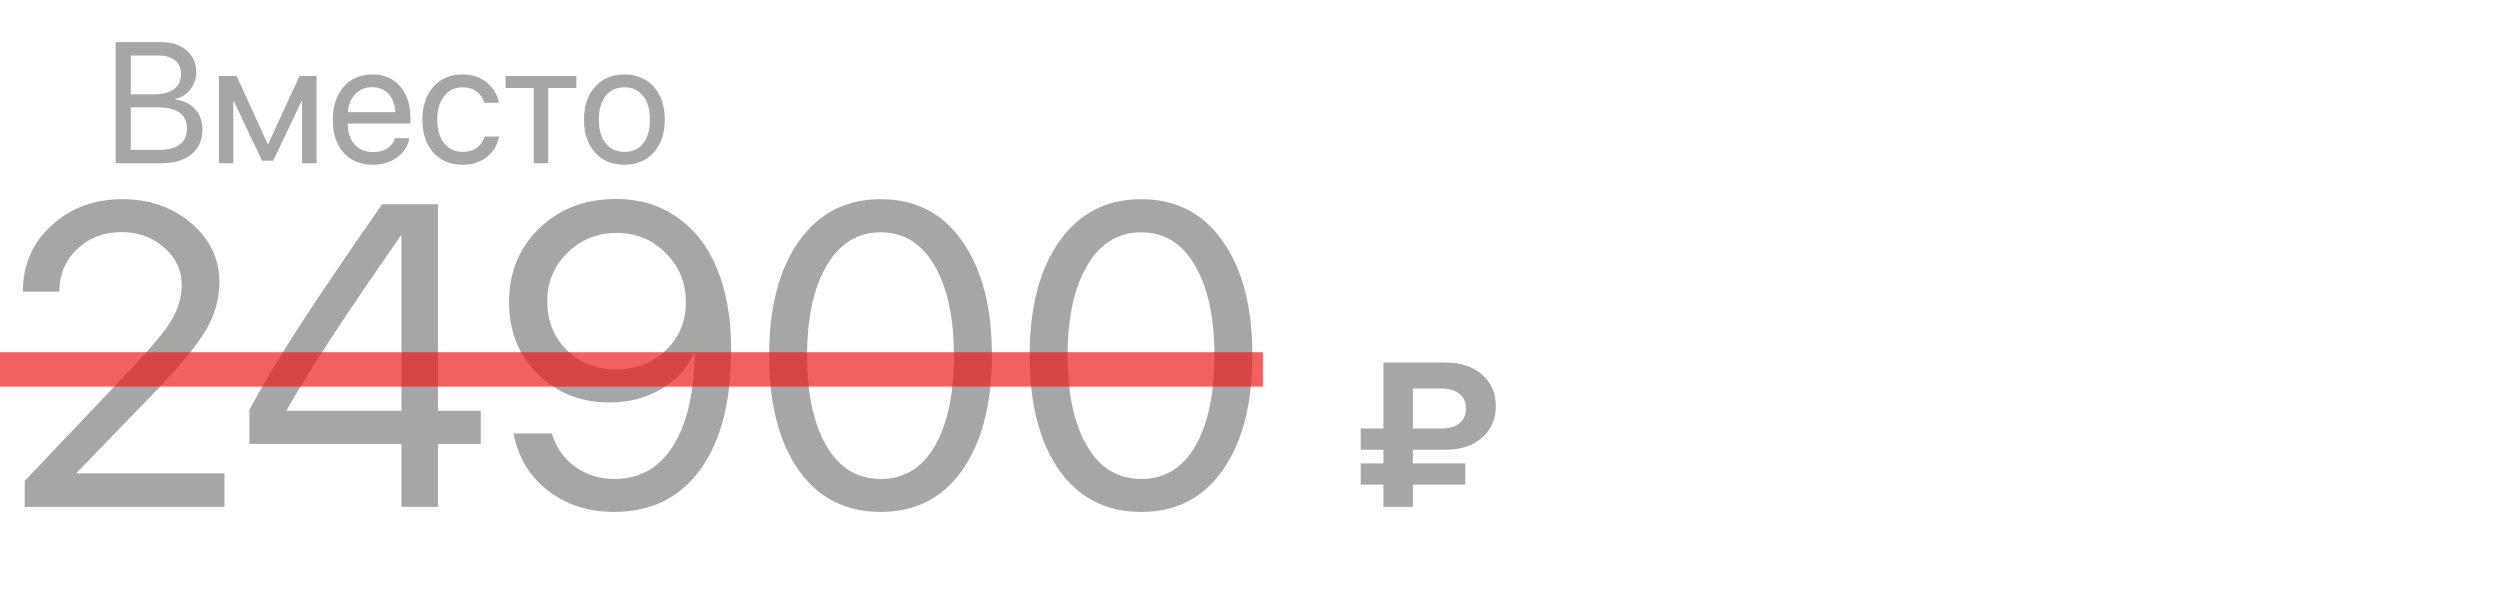 <?xml version="1.0" encoding="UTF-8"?> <svg xmlns="http://www.w3.org/2000/svg" width="291" height="71" viewBox="0 0 291 71" fill="none"> <path d="M18.787 19H13.465V4.908H18.807C20.011 4.908 20.984 5.23 21.727 5.875C22.475 6.52 22.85 7.369 22.85 8.424C22.85 9.16 22.612 9.827 22.137 10.426C21.668 11.018 21.095 11.376 20.418 11.5V11.578C21.375 11.702 22.137 12.076 22.703 12.701C23.276 13.326 23.562 14.107 23.562 15.045C23.562 16.288 23.139 17.259 22.293 17.955C21.453 18.652 20.285 19 18.787 19ZM15.223 6.461V10.982H17.859C18.901 10.982 19.695 10.781 20.242 10.377C20.796 9.973 21.072 9.391 21.072 8.629C21.072 7.932 20.841 7.398 20.379 7.027C19.917 6.65 19.259 6.461 18.406 6.461H15.223ZM15.223 17.447H18.523C19.585 17.447 20.389 17.236 20.936 16.812C21.482 16.389 21.756 15.771 21.756 14.957C21.756 13.316 20.623 12.496 18.357 12.496H15.223V17.447ZM27.156 19H25.477V8.844H27.537L31.15 16.754H31.229L34.861 8.844H36.844V19H35.154V11.793H35.086L31.805 18.707H30.506L27.225 11.793H27.156V19ZM43.309 10.143C42.521 10.143 41.867 10.416 41.346 10.963C40.831 11.503 40.548 12.2 40.496 13.053H46.014C45.994 12.193 45.737 11.493 45.242 10.953C44.747 10.413 44.103 10.143 43.309 10.143ZM45.975 16.09H47.645C47.495 16.988 47.026 17.727 46.238 18.307C45.457 18.886 44.516 19.176 43.416 19.176C41.964 19.176 40.822 18.707 39.988 17.77C39.155 16.832 38.738 15.562 38.738 13.961C38.738 12.372 39.155 11.093 39.988 10.123C40.828 9.153 41.945 8.668 43.338 8.668C44.705 8.668 45.786 9.127 46.58 10.045C47.374 10.963 47.772 12.193 47.772 13.736V14.381H40.486V14.479C40.486 15.455 40.753 16.236 41.287 16.822C41.821 17.408 42.544 17.701 43.455 17.701C44.093 17.701 44.637 17.555 45.086 17.262C45.535 16.969 45.831 16.578 45.975 16.09ZM58.065 11.969H56.385C56.228 11.441 55.932 11.008 55.496 10.67C55.06 10.331 54.503 10.162 53.826 10.162C52.941 10.162 52.231 10.507 51.697 11.197C51.163 11.881 50.897 12.789 50.897 13.922C50.897 15.074 51.163 15.989 51.697 16.666C52.238 17.343 52.954 17.682 53.846 17.682C54.51 17.682 55.06 17.525 55.496 17.213C55.939 16.9 56.242 16.461 56.404 15.895H58.084C57.915 16.871 57.446 17.662 56.678 18.268C55.91 18.873 54.962 19.176 53.836 19.176C52.417 19.176 51.284 18.704 50.438 17.76C49.591 16.809 49.168 15.53 49.168 13.922C49.168 12.34 49.591 11.07 50.438 10.113C51.284 9.15 52.41 8.668 53.816 8.668C54.982 8.668 55.939 8.987 56.688 9.625C57.443 10.263 57.902 11.044 58.065 11.969ZM67.088 8.844V10.24H63.807V19H62.127V10.24H58.846V8.844H67.088ZM72.684 19.176C71.264 19.176 70.125 18.704 69.266 17.76C68.406 16.809 67.977 15.53 67.977 13.922C67.977 12.314 68.406 11.038 69.266 10.094C70.125 9.143 71.264 8.668 72.684 8.668C74.096 8.668 75.232 9.143 76.092 10.094C76.951 11.038 77.381 12.314 77.381 13.922C77.381 15.523 76.951 16.799 76.092 17.75C75.232 18.701 74.096 19.176 72.684 19.176ZM70.506 16.686C71.046 17.35 71.772 17.682 72.684 17.682C73.595 17.682 74.318 17.353 74.852 16.695C75.385 16.031 75.652 15.107 75.652 13.922C75.652 12.737 75.385 11.816 74.852 11.158C74.318 10.494 73.595 10.162 72.684 10.162C71.772 10.162 71.046 10.494 70.506 11.158C69.972 11.822 69.705 12.743 69.705 13.922C69.705 15.1 69.972 16.021 70.506 16.686Z" fill="#A6A6A6"></path> <path d="M2.662 33.927C2.662 30.851 3.769 28.295 5.982 26.261C8.196 24.21 10.963 23.185 14.283 23.185C17.424 23.185 20.086 24.12 22.267 25.992C24.448 27.864 25.538 30.151 25.538 32.852C25.538 34.806 25.001 36.685 23.927 38.492C22.852 40.299 20.834 42.732 17.872 45.792L8.961 54.996V55.094H26.124V59H2.882V55.973L15.284 42.911C17.644 40.421 19.207 38.533 19.972 37.247C20.753 35.961 21.144 34.586 21.144 33.121C21.144 31.428 20.46 29.988 19.093 28.8C17.742 27.612 16.098 27.018 14.161 27.018C12.094 27.018 10.369 27.677 8.985 28.995C7.602 30.314 6.91 31.957 6.91 33.927V33.951H2.662V33.927ZM46.73 59V51.676H29.029V47.696C30.543 44.88 32.464 41.666 34.791 38.053C37.135 34.44 40.366 29.679 44.483 23.77H50.977V47.818H55.958V51.676H50.977V59H46.73ZM33.375 47.721V47.818H46.73V27.433H46.656C40.488 36.238 36.06 43.001 33.375 47.721ZM71.461 59.586C68.466 59.586 65.903 58.756 63.77 57.096C61.638 55.435 60.304 53.222 59.767 50.455H64.234C64.706 52.05 65.602 53.336 66.92 54.312C68.238 55.273 69.768 55.753 71.51 55.753C74.439 55.753 76.71 54.483 78.321 51.944C79.949 49.389 80.795 45.768 80.86 41.08H80.836H80.787C80.038 42.822 78.769 44.221 76.978 45.279C75.204 46.321 73.194 46.842 70.948 46.842C67.595 46.842 64.804 45.735 62.574 43.522C60.361 41.308 59.254 38.533 59.254 35.196C59.254 31.713 60.426 28.84 62.77 26.578C65.13 24.299 68.116 23.16 71.73 23.16C74.382 23.16 76.718 23.852 78.736 25.235C80.755 26.602 82.301 28.547 83.375 31.07C84.531 33.74 85.108 36.978 85.108 40.787C85.108 46.728 83.912 51.35 81.519 54.654C79.127 57.942 75.774 59.586 71.461 59.586ZM71.705 42.984C74.033 42.984 75.969 42.244 77.516 40.763C79.062 39.282 79.835 37.418 79.835 35.172C79.835 32.91 79.054 31.005 77.491 29.459C75.945 27.896 74.041 27.115 71.778 27.115C69.516 27.115 67.603 27.888 66.041 29.435C64.478 30.965 63.697 32.836 63.697 35.05C63.697 37.345 64.454 39.241 65.968 40.738C67.481 42.236 69.394 42.984 71.705 42.984ZM102.516 59.586C98.43 59.586 95.24 57.958 92.945 54.703C90.667 51.432 89.527 46.988 89.527 41.373C89.527 35.807 90.675 31.388 92.97 28.116C95.281 24.828 98.463 23.185 102.516 23.185C106.568 23.185 109.734 24.82 112.013 28.092C114.308 31.347 115.455 35.766 115.455 41.349C115.455 46.964 114.316 51.407 112.037 54.679C109.758 57.95 106.585 59.586 102.516 59.586ZM96.192 51.895C97.69 54.467 99.797 55.753 102.516 55.753C105.234 55.753 107.333 54.475 108.814 51.92C110.296 49.348 111.036 45.833 111.036 41.373C111.036 36.978 110.287 33.495 108.79 30.924C107.293 28.336 105.201 27.042 102.516 27.042C99.83 27.042 97.731 28.336 96.217 30.924C94.703 33.512 93.946 36.987 93.946 41.349C93.946 45.808 94.695 49.324 96.192 51.895ZM132.838 59.586C128.753 59.586 125.562 57.958 123.268 54.703C120.989 51.432 119.85 46.988 119.85 41.373C119.85 35.807 120.997 31.388 123.292 28.116C125.603 24.828 128.785 23.185 132.838 23.185C136.891 23.185 140.056 24.82 142.335 28.092C144.63 31.347 145.777 35.766 145.777 41.349C145.777 46.964 144.638 51.407 142.359 54.679C140.081 57.95 136.907 59.586 132.838 59.586ZM126.515 51.895C128.012 54.467 130.12 55.753 132.838 55.753C135.556 55.753 137.656 54.475 139.137 51.92C140.618 49.348 141.358 45.833 141.358 41.373C141.358 36.978 140.61 33.495 139.112 30.924C137.615 28.336 135.523 27.042 132.838 27.042C130.152 27.042 128.053 28.336 126.539 30.924C125.025 33.512 124.269 36.987 124.269 41.349C124.269 45.808 125.017 49.324 126.515 51.895Z" fill="#A6A6A6"></path> <line opacity="0.7" x1="-1.74846e-07" y1="43" x2="147" y2="43" stroke="#EB1F1F" stroke-width="4"></line> <path d="M161.031 52.352H158.391V49.88H161.031V42.2H168.255C170.031 42.2 171.455 42.672 172.527 43.616C173.583 44.544 174.111 45.76 174.111 47.264C174.111 48.784 173.583 50.008 172.527 50.936C171.455 51.88 170.031 52.352 168.255 52.352H164.463V53.936H170.559V56.408H164.463V59H161.031V56.408H158.391V53.936H161.031V52.352ZM164.463 45.224V49.88H167.799C168.679 49.88 169.367 49.68 169.863 49.28C170.375 48.864 170.631 48.288 170.631 47.552C170.631 46.8 170.375 46.224 169.863 45.824C169.367 45.424 168.679 45.224 167.799 45.224H164.463Z" fill="#A6A6A6"></path> </svg> 
